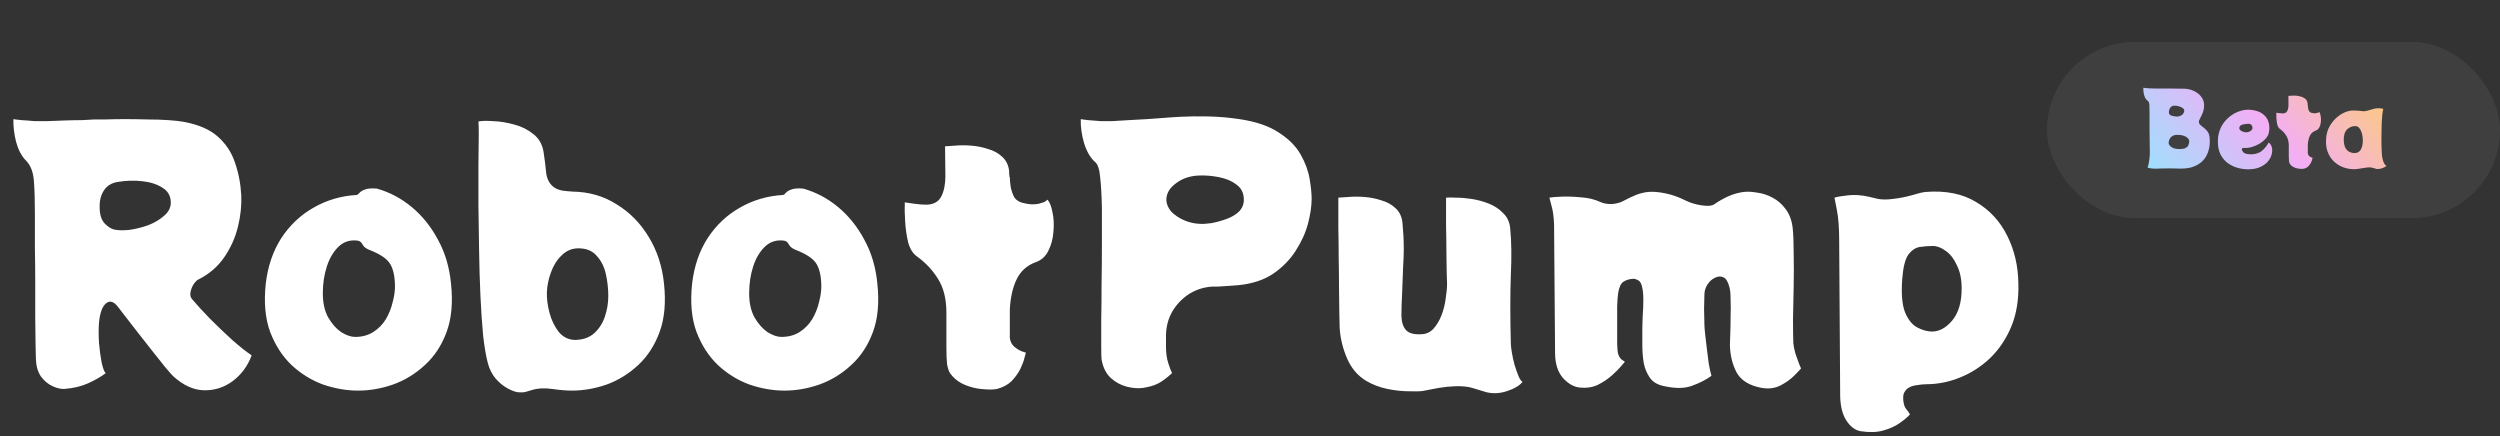 <svg width="298" height="52" viewBox="0 0 298 52" fill="none" xmlns="http://www.w3.org/2000/svg">
<rect x="0" y="0" width="298" height="52" fill="#333333" stroke="none"/>
<path d="M23.64 33.32C23.533 33.347 23.373 33.493 23.16 33.76C22.973 34.027 22.84 34.307 22.76 34.6C22.626 35.027 22.666 35.373 22.88 35.64C23.44 36.307 24.16 37.093 25.04 38C25.92 38.88 26.8 39.72 27.68 40.52C28.586 41.32 29.36 41.933 30 42.36C29.52 43.64 28.76 44.667 27.72 45.44C26.706 46.187 25.573 46.547 24.32 46.52C23.066 46.493 21.84 45.933 20.64 44.84C20.48 44.68 20.173 44.333 19.72 43.8C19.266 43.24 18.746 42.587 18.16 41.84C17.573 41.093 16.986 40.347 16.4 39.6C15.813 38.853 15.306 38.2 14.88 37.64C14.453 37.08 14.186 36.733 14.08 36.6C13.573 35.933 13.093 35.787 12.64 36.16C12.186 36.533 11.906 37.307 11.8 38.48C11.746 39.173 11.746 39.973 11.8 40.88C11.88 41.76 11.986 42.547 12.12 43.24C12.28 43.933 12.44 44.347 12.6 44.48C12.04 44.907 11.346 45.307 10.52 45.68C9.693 46.053 8.746 46.28 7.68 46.36C7.28 46.387 6.813 46.28 6.28 46.04C5.746 45.8 5.28 45.413 4.88 44.88C4.506 44.32 4.306 43.627 4.28 42.8C4.28 42.587 4.266 42.027 4.24 41.12C4.24 40.213 4.226 39.107 4.2 37.8C4.2 36.467 4.2 35.093 4.2 33.68C4.2 32.267 4.186 30.933 4.16 29.68C4.16 28.427 4.16 27.413 4.16 26.64C4.16 25.867 4.16 25.48 4.16 25.48C4.16 23.907 4.12 22.6 4.04 21.56C3.96 20.493 3.64 19.68 3.08 19.12C2.573 18.613 2.186 17.88 1.92 16.92C1.68 15.96 1.573 15.053 1.6 14.2C1.706 14.227 2.026 14.267 2.56 14.32C3.093 14.347 3.613 14.387 4.12 14.44C4.466 14.44 4.96 14.44 5.6 14.44C6.266 14.413 6.973 14.387 7.72 14.36C8.466 14.333 9.16 14.32 9.8 14.32C10.44 14.293 10.92 14.267 11.24 14.24C11.48 14.24 11.92 14.24 12.56 14.24C13.226 14.213 14 14.2 14.88 14.2C15.76 14.2 16.653 14.213 17.56 14.24C18.466 14.24 19.306 14.267 20.08 14.32C20.853 14.373 21.453 14.44 21.88 14.52C23.64 14.84 25 15.427 25.96 16.28C26.92 17.133 27.6 18.16 28 19.36C28.426 20.56 28.68 21.867 28.76 23.28C28.813 24.48 28.68 25.733 28.36 27.04C28.04 28.347 27.493 29.56 26.72 30.68C25.946 31.8 24.92 32.68 23.64 33.32ZM11.88 24.72C11.88 25.573 12.08 26.213 12.48 26.64C12.88 27.04 13.253 27.28 13.6 27.36C14.08 27.467 14.693 27.48 15.44 27.4C16.186 27.293 16.933 27.107 17.68 26.84C18.426 26.547 19.053 26.173 19.56 25.72C20.093 25.267 20.36 24.747 20.36 24.16C20.36 23.387 20.04 22.8 19.4 22.4C18.76 21.973 17.946 21.707 16.96 21.6C16 21.493 15.04 21.52 14.08 21.68C13.333 21.787 12.773 22.12 12.4 22.68C12.026 23.24 11.853 23.92 11.88 24.72ZM53.76 33.8C54 36.04 53.826 37.96 53.24 39.56C52.653 41.16 51.786 42.48 50.64 43.52C49.52 44.56 48.253 45.333 46.84 45.84C45.453 46.32 44.066 46.56 42.68 46.56C41.32 46.56 39.933 46.32 38.52 45.84C37.133 45.333 35.88 44.56 34.76 43.52C33.666 42.48 32.813 41.16 32.2 39.56C31.613 37.96 31.44 36.04 31.68 33.8C31.92 31.747 32.533 29.947 33.52 28.4C34.533 26.853 35.813 25.64 37.36 24.76C38.933 23.853 40.653 23.347 42.52 23.24C42.626 23.213 42.733 23.133 42.84 23C42.973 22.84 43.186 22.707 43.48 22.6C43.8 22.467 44.28 22.427 44.92 22.48C46.44 22.907 47.826 23.64 49.08 24.68C50.333 25.72 51.373 27.013 52.2 28.56C53.053 30.107 53.573 31.853 53.76 33.8ZM42.32 40.16C43.173 40.16 43.906 39.96 44.52 39.56C45.133 39.16 45.626 38.653 46 38.04C46.373 37.4 46.64 36.733 46.8 36.04C46.986 35.347 47.08 34.72 47.08 34.16C47.08 33.013 46.893 32.12 46.52 31.48C46.146 30.84 45.293 30.267 43.96 29.76C43.586 29.6 43.333 29.387 43.2 29.12C43.066 28.853 42.866 28.707 42.6 28.68C41.72 28.573 40.973 28.813 40.36 29.4C39.746 29.987 39.28 30.773 38.96 31.76C38.64 32.747 38.48 33.813 38.48 34.96C38.48 36.107 38.693 37.067 39.12 37.84C39.573 38.613 40.093 39.2 40.68 39.6C41.293 39.973 41.84 40.16 42.32 40.16ZM79.149 33.8C79.389 36.04 79.216 37.96 78.629 39.56C78.043 41.16 77.189 42.48 76.069 43.52C74.949 44.56 73.696 45.333 72.309 45.84C70.923 46.32 69.536 46.56 68.149 46.56C67.509 46.56 66.723 46.493 65.789 46.36C64.883 46.227 64.056 46.28 63.309 46.52C63.069 46.6 62.843 46.667 62.629 46.72C62.416 46.773 62.136 46.787 61.789 46.76C61.469 46.733 61.056 46.587 60.549 46.32C60.043 46.053 59.563 45.667 59.109 45.16C58.656 44.627 58.336 44 58.149 43.28C57.936 42.48 57.749 41.387 57.589 40C57.456 38.587 57.349 37.013 57.269 35.28C57.189 33.547 57.136 31.76 57.109 29.92C57.083 28.053 57.056 26.24 57.029 24.48C57.029 22.693 57.029 21.08 57.029 19.64C57.056 18.2 57.069 17.027 57.069 16.12C57.069 15.187 57.056 14.64 57.029 14.48C57.429 14.4 58.016 14.387 58.789 14.44C59.589 14.467 60.416 14.6 61.269 14.84C62.123 15.053 62.883 15.427 63.549 15.96C64.216 16.467 64.629 17.173 64.789 18.08C64.923 18.96 65.029 19.813 65.109 20.64C65.216 21.44 65.563 22.027 66.149 22.4C66.363 22.533 66.656 22.64 67.029 22.72C67.429 22.773 67.843 22.813 68.269 22.84C70.216 22.867 71.963 23.373 73.509 24.36C75.083 25.32 76.363 26.627 77.349 28.28C78.336 29.907 78.936 31.747 79.149 33.8ZM68.589 40.52C69.523 40.493 70.269 40.227 70.829 39.72C71.416 39.187 71.843 38.52 72.109 37.72C72.376 36.92 72.509 36.107 72.509 35.28C72.509 34.427 72.416 33.573 72.229 32.72C72.043 31.84 71.683 31.107 71.149 30.52C70.643 29.907 69.909 29.6 68.949 29.6C68.176 29.6 67.509 29.88 66.949 30.44C66.389 30.973 65.963 31.653 65.669 32.48C65.376 33.28 65.216 34.067 65.189 34.84C65.163 35.587 65.269 36.413 65.509 37.32C65.749 38.2 66.123 38.96 66.629 39.6C67.163 40.213 67.816 40.52 68.589 40.52ZM104.58 33.8C104.82 36.04 104.647 37.96 104.06 39.56C103.474 41.16 102.607 42.48 101.46 43.52C100.34 44.56 99.073 45.333 97.66 45.84C96.273 46.32 94.887 46.56 93.5 46.56C92.14 46.56 90.753 46.32 89.34 45.84C87.953 45.333 86.7 44.56 85.58 43.52C84.487 42.48 83.633 41.16 83.02 39.56C82.433 37.96 82.26 36.04 82.5 33.8C82.74 31.747 83.353 29.947 84.34 28.4C85.353 26.853 86.633 25.64 88.18 24.76C89.753 23.853 91.473 23.347 93.34 23.24C93.447 23.213 93.553 23.133 93.66 23C93.793 22.84 94.007 22.707 94.3 22.6C94.62 22.467 95.1 22.427 95.74 22.48C97.26 22.907 98.647 23.64 99.9 24.68C101.154 25.72 102.194 27.013 103.02 28.56C103.874 30.107 104.394 31.853 104.58 33.8ZM93.14 40.16C93.993 40.16 94.727 39.96 95.34 39.56C95.953 39.16 96.447 38.653 96.82 38.04C97.193 37.4 97.46 36.733 97.62 36.04C97.807 35.347 97.9 34.72 97.9 34.16C97.9 33.013 97.713 32.12 97.34 31.48C96.967 30.84 96.113 30.267 94.78 29.76C94.407 29.6 94.153 29.387 94.02 29.12C93.887 28.853 93.687 28.707 93.42 28.68C92.54 28.573 91.793 28.813 91.18 29.4C90.567 29.987 90.1 30.773 89.78 31.76C89.46 32.747 89.3 33.813 89.3 34.96C89.3 36.107 89.513 37.067 89.94 37.84C90.393 38.613 90.913 39.2 91.5 39.6C92.113 39.973 92.66 40.16 93.14 40.16ZM124.85 23.8C125.117 24.067 125.317 24.56 125.45 25.28C125.61 25.973 125.65 26.747 125.57 27.6C125.517 28.427 125.317 29.187 124.97 29.88C124.65 30.547 124.157 31 123.49 31.24C122.45 31.613 121.69 32.28 121.21 33.24C120.73 34.2 120.45 35.413 120.37 36.88V40.28C120.423 40.707 120.597 41.053 120.89 41.32C121.21 41.587 121.517 41.773 121.81 41.88C122.13 41.987 122.29 42.04 122.29 42.04C122.29 42.04 122.237 42.227 122.13 42.6C122.05 42.973 121.89 43.413 121.65 43.92C121.41 44.427 121.063 44.92 120.61 45.4C120.157 45.853 119.57 46.173 118.85 46.36C118.477 46.44 117.97 46.453 117.33 46.4C116.717 46.373 116.09 46.253 115.45 46.04C114.81 45.827 114.277 45.533 113.85 45.16C113.61 44.947 113.41 44.72 113.25 44.48C113.09 44.24 112.97 43.88 112.89 43.4C112.837 42.92 112.81 42.24 112.81 41.36V37.08C112.783 35.533 112.45 34.253 111.81 33.24C111.17 32.2 110.33 31.307 109.29 30.56C108.81 30.213 108.463 29.653 108.25 28.88C108.063 28.08 107.943 27.24 107.89 26.36C107.837 25.48 107.823 24.733 107.85 24.12C107.983 24.147 108.343 24.2 108.93 24.28C109.517 24.36 110.023 24.4 110.45 24.4C111.303 24.373 111.89 24.04 112.21 23.4C112.53 22.76 112.69 21.96 112.69 21L112.65 17.44C112.89 17.413 113.29 17.387 113.85 17.36C114.437 17.307 115.077 17.307 115.77 17.36C116.463 17.413 117.13 17.547 117.77 17.76C118.437 17.947 118.997 18.253 119.45 18.68C119.93 19.107 120.21 19.68 120.29 20.4C120.29 20.48 120.29 20.587 120.29 20.72C120.317 20.827 120.33 20.96 120.33 21.12H120.37C120.37 21.467 120.41 21.88 120.49 22.36C120.597 22.84 120.743 23.24 120.93 23.56C121.117 23.827 121.41 24.027 121.81 24.16C122.21 24.267 122.597 24.333 122.97 24.36C123.37 24.36 123.663 24.333 123.85 24.28C124.143 24.2 124.357 24.133 124.49 24.08C124.623 24 124.743 23.907 124.85 23.8ZM147.747 14.2C149.72 14.493 151.28 15.027 152.427 15.8C153.6 16.547 154.467 17.413 155.027 18.4C155.587 19.387 155.947 20.36 156.107 21.32C156.267 22.253 156.347 23.053 156.347 23.72C156.347 24.573 156.2 25.56 155.907 26.68C155.613 27.773 155.12 28.853 154.427 29.92C153.76 30.96 152.867 31.867 151.747 32.64C150.627 33.387 149.227 33.84 147.547 34C147.253 34.027 146.88 34.053 146.427 34.08C145.973 34.107 145.56 34.133 145.187 34.16C144.84 34.16 144.627 34.16 144.547 34.16C143.533 34.213 142.6 34.507 141.747 35.04C140.92 35.573 140.253 36.267 139.747 37.12C139.267 37.947 139.013 38.88 138.987 39.92V41.4C138.987 42.093 139.08 42.733 139.267 43.32C139.453 43.88 139.6 44.267 139.707 44.48C139.067 45.067 138.507 45.48 138.027 45.72C137.547 45.96 136.947 46.133 136.227 46.24C135.64 46.32 134.987 46.267 134.267 46.08C133.573 45.893 132.947 45.547 132.387 45.04C131.827 44.507 131.467 43.773 131.307 42.84C131.28 42.68 131.267 42.173 131.267 41.32C131.267 40.44 131.267 39.36 131.267 38.08C131.293 36.773 131.307 35.347 131.307 33.8C131.333 32.253 131.347 30.707 131.347 29.16C131.347 27.613 131.347 26.173 131.347 24.84C131.32 23.4 131.253 22.187 131.147 21.2C131.067 20.213 130.867 19.587 130.547 19.32C129.987 18.84 129.547 18.093 129.227 17.08C128.933 16.067 128.8 15.107 128.827 14.2C128.933 14.227 129.227 14.267 129.707 14.32C130.187 14.347 130.693 14.387 131.227 14.44C131.493 14.44 131.933 14.44 132.547 14.44C133.16 14.413 133.827 14.373 134.547 14.32C135.293 14.267 136.013 14.227 136.707 14.2C137.4 14.147 137.96 14.107 138.387 14.08C138.973 14.027 139.747 13.973 140.707 13.92C141.693 13.867 142.8 13.853 144.027 13.88C145.253 13.907 146.493 14.013 147.747 14.2ZM142.987 26.68C143.36 26.707 143.827 26.68 144.387 26.6C144.973 26.493 145.56 26.333 146.147 26.12C146.76 25.907 147.267 25.613 147.667 25.24C148.067 24.84 148.267 24.36 148.267 23.8C148.267 23.027 147.973 22.427 147.387 22C146.827 21.573 146.133 21.28 145.307 21.12C144.507 20.96 143.733 20.893 142.987 20.92C141.893 20.947 140.96 21.253 140.187 21.84C139.413 22.4 139.027 23.067 139.027 23.84C139.053 24.347 139.253 24.813 139.627 25.24C140.027 25.64 140.52 25.973 141.107 26.24C141.72 26.507 142.347 26.653 142.987 26.68ZM180.09 40.92C180.09 41.16 180.13 41.52 180.21 42C180.29 42.48 180.396 42.973 180.53 43.48C180.69 43.987 180.85 44.44 181.01 44.84C181.17 45.213 181.33 45.44 181.49 45.52C181.116 45.973 180.516 46.333 179.69 46.6C178.863 46.893 178.036 46.947 177.21 46.76C176.57 46.573 175.996 46.4 175.49 46.24C174.983 46.08 174.29 46.013 173.41 46.04C172.77 46.067 172.13 46.133 171.49 46.24C170.876 46.347 170.25 46.467 169.61 46.6C169.29 46.653 168.73 46.667 167.93 46.64C167.156 46.64 166.303 46.547 165.37 46.36C164.463 46.173 163.623 45.853 162.85 45.4C161.836 44.787 161.076 43.893 160.57 42.72C160.063 41.547 159.77 40.347 159.69 39.12C159.69 38.827 159.676 38.253 159.65 37.4C159.65 36.547 159.636 35.533 159.61 34.36C159.61 33.187 159.596 31.973 159.57 30.72C159.57 29.467 159.556 28.307 159.53 27.24C159.53 26.147 159.53 25.267 159.53 24.6C159.53 23.907 159.53 23.56 159.53 23.56C159.77 23.533 160.17 23.507 160.73 23.48C161.316 23.427 161.956 23.427 162.65 23.48C163.343 23.533 164.01 23.667 164.65 23.88C165.316 24.067 165.876 24.373 166.33 24.8C166.81 25.227 167.09 25.8 167.17 26.52C167.223 27.107 167.263 27.64 167.29 28.12C167.316 28.6 167.33 29.133 167.33 29.72C167.33 30.28 167.303 30.987 167.25 31.84C167.223 32.667 167.183 33.72 167.13 35C167.076 36.04 167.05 36.933 167.05 37.68C167.076 38.427 167.263 38.987 167.61 39.36C167.956 39.733 168.57 39.893 169.45 39.84C170.036 39.813 170.516 39.587 170.89 39.16C171.29 38.707 171.61 38.16 171.85 37.52C172.09 36.88 172.25 36.227 172.33 35.56C172.436 34.893 172.49 34.307 172.49 33.8C172.49 33.693 172.476 33.28 172.45 32.56C172.45 31.84 172.436 30.987 172.41 30C172.41 28.987 172.396 27.987 172.37 27C172.37 26.013 172.37 25.2 172.37 24.56C172.37 23.893 172.37 23.56 172.37 23.56C172.61 23.533 173.01 23.533 173.57 23.56C174.13 23.56 174.756 23.613 175.45 23.72C176.143 23.827 176.823 24.013 177.49 24.28C178.156 24.547 178.716 24.92 179.17 25.4C179.65 25.853 179.93 26.44 180.01 27.16C180.17 28.707 180.196 30.6 180.09 32.84C180.01 35.053 180.01 37.747 180.09 40.92ZM213.766 40.92C213.793 41.24 213.873 41.64 214.006 42.12C214.166 42.573 214.313 42.987 214.446 43.36C214.606 43.733 214.686 43.92 214.686 43.92C214.553 44.08 214.273 44.373 213.846 44.8C213.419 45.227 212.873 45.613 212.206 45.96C211.566 46.28 210.833 46.373 210.006 46.24C208.539 45.973 207.539 45.36 207.006 44.4C206.499 43.44 206.233 42.347 206.206 41.12C206.206 40.907 206.219 40.493 206.246 39.88C206.273 39.267 206.286 38.587 206.286 37.84C206.313 37.067 206.313 36.347 206.286 35.68C206.286 34.987 206.233 34.48 206.126 34.16C205.966 33.547 205.726 33.173 205.406 33.04C205.086 32.907 204.753 32.933 204.406 33.12C204.059 33.28 203.766 33.547 203.526 33.92C203.286 34.293 203.166 34.693 203.166 35.12C203.139 35.787 203.126 36.36 203.126 36.84C203.126 37.32 203.139 37.947 203.166 38.72C203.166 38.907 203.193 39.253 203.246 39.76C203.299 40.267 203.366 40.84 203.446 41.48C203.526 42.12 203.606 42.747 203.686 43.36C203.793 43.947 203.899 44.427 204.006 44.8C203.339 45.28 202.553 45.68 201.646 46C200.766 46.32 199.633 46.32 198.246 46C197.526 45.84 196.993 45.507 196.646 45C196.299 44.493 196.059 43.907 195.926 43.24C195.819 42.547 195.766 41.84 195.766 41.12C195.766 40.4 195.766 39.733 195.766 39.12C195.766 38.827 195.779 38.36 195.806 37.72C195.859 37.08 195.886 36.413 195.886 35.72C195.886 35 195.819 34.427 195.686 34C195.579 33.653 195.406 33.44 195.166 33.36C194.953 33.253 194.766 33.213 194.606 33.24C194.179 33.267 193.806 33.387 193.486 33.6C193.193 33.813 192.993 34.253 192.886 34.92C192.833 35.24 192.793 35.773 192.766 36.52C192.766 37.24 192.766 38.013 192.766 38.84C192.766 39.64 192.766 40.347 192.766 40.96C192.793 41.573 192.819 41.933 192.846 42.04C192.926 42.413 193.086 42.693 193.326 42.88C193.566 43.04 193.686 43.12 193.686 43.12C193.686 43.12 193.539 43.293 193.246 43.64C192.979 43.96 192.606 44.333 192.126 44.76C191.646 45.187 191.086 45.56 190.446 45.88C189.806 46.173 189.113 46.28 188.366 46.2C187.646 46.147 186.966 45.773 186.326 45.08C185.713 44.387 185.393 43.427 185.366 42.2L185.246 26.84C185.219 25.88 185.113 25.093 184.926 24.48C184.766 23.867 184.686 23.56 184.686 23.56C184.953 23.507 185.433 23.467 186.126 23.44C186.819 23.413 187.593 23.44 188.446 23.52C189.299 23.573 190.073 23.76 190.766 24.08C191.193 24.267 191.673 24.347 192.206 24.32C192.766 24.267 193.246 24.12 193.646 23.88C194.099 23.64 194.553 23.427 195.006 23.24C195.486 23.053 195.966 22.933 196.446 22.88C197.006 22.827 197.686 22.88 198.486 23.04C199.286 23.2 200.113 23.493 200.966 23.92C201.499 24.187 202.126 24.373 202.846 24.48C203.566 24.587 204.059 24.547 204.326 24.36C204.859 23.987 205.419 23.667 206.006 23.4C206.619 23.133 207.233 22.96 207.846 22.88C208.299 22.827 208.833 22.853 209.446 22.96C210.086 23.04 210.699 23.24 211.286 23.56C211.899 23.88 212.419 24.333 212.846 24.92C213.299 25.507 213.579 26.253 213.686 27.16C213.766 27.933 213.806 28.947 213.806 30.2C213.833 31.427 213.833 32.733 213.806 34.12C213.779 35.48 213.753 36.773 213.726 38C213.726 39.2 213.739 40.173 213.766 40.92ZM229.55 22.88C231.924 22.693 233.924 23.093 235.55 24.08C237.177 25.04 238.417 26.387 239.27 28.12C240.124 29.827 240.564 31.72 240.59 33.8C240.644 35.72 240.364 37.427 239.75 38.92C239.137 40.387 238.297 41.64 237.23 42.68C236.164 43.693 234.964 44.467 233.63 45C232.324 45.533 230.977 45.8 229.59 45.8C229.297 45.8 228.91 45.84 228.43 45.92C227.977 45.973 227.604 46.12 227.31 46.36C227.124 46.547 226.99 46.747 226.91 46.96C226.857 47.173 226.844 47.427 226.87 47.72C226.924 48.2 227.03 48.533 227.19 48.72C227.377 48.933 227.537 49.16 227.67 49.4C227.377 49.72 226.964 50.067 226.43 50.44C225.897 50.813 225.244 51.107 224.47 51.32C223.724 51.533 222.83 51.56 221.79 51.4C221.15 51.293 220.59 50.88 220.11 50.16C219.63 49.44 219.377 48.467 219.35 47.24L219.23 28.64C219.23 27.147 219.137 25.933 218.95 25C218.764 24.04 218.67 23.56 218.67 23.56C219.017 23.453 219.564 23.36 220.31 23.28C221.084 23.2 221.884 23.253 222.71 23.44C223.03 23.52 223.43 23.613 223.91 23.72C224.417 23.8 224.964 23.8 225.55 23.72C226.324 23.64 227.097 23.493 227.87 23.28C228.644 23.04 229.204 22.907 229.55 22.88ZM230.31 39.52C231.164 39.52 231.964 39.08 232.71 38.2C233.457 37.293 233.83 36.027 233.83 34.4C233.83 33.307 233.644 32.387 233.27 31.64C232.924 30.867 232.484 30.293 231.95 29.92C231.417 29.52 230.897 29.32 230.39 29.32C229.884 29.32 229.364 29.36 228.83 29.44C228.324 29.52 227.87 29.827 227.47 30.36C227.097 30.893 226.857 31.84 226.75 33.2C226.617 34.96 226.724 36.293 227.07 37.2C227.444 38.107 227.937 38.72 228.55 39.04C229.164 39.36 229.75 39.52 230.31 39.52Z" fill="white"/>
<rect x="244" y="5" width="54" height="21" rx="10.5" fill="#9B9999" fill-opacity="0.12"/>
<path d="M262.788 15.308C262.94 15.436 263.064 15.568 263.16 15.704C263.256 15.832 263.324 16.008 263.364 16.232C263.404 16.448 263.416 16.752 263.4 17.144C263.392 17.336 263.356 17.56 263.292 17.816C263.236 18.072 263.136 18.332 262.992 18.596C262.848 18.86 262.648 19.104 262.392 19.328C262.136 19.552 261.812 19.736 261.42 19.88C261.028 20.024 260.548 20.096 259.98 20.096H259.74C259.46 20.08 259.124 20.072 258.732 20.072C258.34 20.08 257.976 20.084 257.64 20.084C257.44 20.1 257.228 20.108 257.004 20.108C256.78 20.108 256.576 20.096 256.392 20.072C256.208 20.048 256.072 20.012 255.984 19.964C256.04 19.852 256.088 19.684 256.128 19.46C256.176 19.228 256.212 18.976 256.236 18.704C256.26 18.432 256.268 18.172 256.26 17.924C256.26 17.86 256.256 17.7 256.248 17.444C256.248 17.18 256.244 16.856 256.236 16.472C256.236 16.08 256.232 15.656 256.224 15.2C256.224 14.744 256.224 14.288 256.224 13.832C256.224 13.36 256.22 12.956 256.212 12.62C256.204 12.284 256.128 12.076 255.984 11.996C255.848 11.908 255.728 11.736 255.624 11.48C255.528 11.216 255.48 10.876 255.48 10.46C255.512 10.468 255.612 10.48 255.78 10.496C255.948 10.504 256.108 10.516 256.26 10.532C256.444 10.54 256.704 10.548 257.04 10.556C257.384 10.556 257.74 10.556 258.108 10.556C258.388 10.556 258.668 10.556 258.948 10.556C259.228 10.556 259.48 10.56 259.704 10.568C259.936 10.568 260.104 10.568 260.208 10.568C260.704 10.568 261.14 10.66 261.516 10.844C261.892 11.02 262.188 11.256 262.404 11.552C262.62 11.848 262.728 12.172 262.728 12.524C262.728 12.876 262.672 13.184 262.56 13.448C262.456 13.712 262.352 13.936 262.248 14.12C262.144 14.296 262.096 14.436 262.104 14.54C262.128 14.708 262.204 14.84 262.332 14.936C262.468 15.032 262.62 15.156 262.788 15.308ZM260.364 13.208C260.38 13.104 260.332 13.008 260.22 12.92C260.116 12.824 259.972 12.748 259.788 12.692C259.612 12.628 259.424 12.596 259.224 12.596C259.024 12.596 258.872 12.648 258.768 12.752C258.664 12.856 258.596 12.98 258.564 13.124C258.532 13.26 258.524 13.376 258.54 13.472C258.564 13.624 258.676 13.732 258.876 13.796C259.084 13.852 259.28 13.884 259.464 13.892C259.648 13.9 259.836 13.852 260.028 13.748C260.22 13.636 260.332 13.456 260.364 13.208ZM259.884 17.768C260.172 17.76 260.388 17.716 260.532 17.636C260.684 17.556 260.788 17.452 260.844 17.324C260.9 17.196 260.936 17.068 260.952 16.94C260.976 16.764 260.924 16.612 260.796 16.484C260.668 16.348 260.492 16.244 260.268 16.172C260.044 16.1 259.796 16.068 259.524 16.076C259.252 16.076 259.04 16.136 258.888 16.256C258.736 16.376 258.632 16.516 258.576 16.676C258.52 16.828 258.496 16.964 258.504 17.084C258.528 17.252 258.656 17.412 258.888 17.564C259.12 17.708 259.452 17.776 259.884 17.768ZM270.423 16.988C270.623 17.124 270.751 17.32 270.807 17.576C270.871 17.824 270.863 18.096 270.783 18.392C270.711 18.688 270.563 18.972 270.339 19.244C270.115 19.508 269.811 19.728 269.427 19.904C269.051 20.08 268.595 20.172 268.059 20.18C267.611 20.188 267.171 20.132 266.739 20.012C266.315 19.892 265.927 19.708 265.575 19.46C265.231 19.212 264.951 18.892 264.735 18.5C264.519 18.108 264.399 17.64 264.375 17.096C264.367 16.984 264.367 16.868 264.375 16.748C264.383 16.628 264.391 16.504 264.399 16.376C264.399 16.344 264.399 16.312 264.399 16.28C264.407 16.248 264.415 16.216 264.423 16.184C264.503 15.704 264.667 15.264 264.915 14.864C265.171 14.464 265.483 14.124 265.851 13.844C266.219 13.564 266.611 13.36 267.027 13.232C267.451 13.096 267.867 13.048 268.275 13.088C268.907 13.152 269.395 13.32 269.739 13.592C270.091 13.864 270.319 14.2 270.423 14.6C270.535 14.992 270.539 15.416 270.435 15.872C270.379 16.096 270.251 16.32 270.051 16.544C269.859 16.76 269.619 16.956 269.331 17.132C269.043 17.3 268.735 17.432 268.407 17.528C268.087 17.616 267.775 17.652 267.471 17.636C267.319 17.628 267.239 17.676 267.231 17.78C267.223 17.876 267.267 17.984 267.363 18.104C267.459 18.216 267.587 18.292 267.747 18.332C268.123 18.412 268.475 18.416 268.803 18.344C269.139 18.264 269.395 18.156 269.571 18.02C269.715 17.908 269.867 17.76 270.027 17.576C270.187 17.384 270.319 17.188 270.423 16.988ZM267.795 15.776C267.979 15.76 268.139 15.704 268.275 15.608C268.419 15.504 268.491 15.396 268.491 15.284C268.499 15.124 268.459 14.996 268.371 14.9C268.291 14.796 268.151 14.748 267.951 14.756C267.727 14.764 267.511 14.796 267.303 14.852C267.095 14.908 266.971 15.024 266.931 15.2C266.907 15.32 266.943 15.424 267.039 15.512C267.135 15.6 267.255 15.668 267.399 15.716C267.543 15.756 267.675 15.776 267.795 15.776ZM276.435 13.34C276.515 13.42 276.575 13.568 276.615 13.784C276.663 13.992 276.675 14.224 276.651 14.48C276.635 14.728 276.575 14.956 276.471 15.164C276.375 15.364 276.227 15.5 276.027 15.572C275.715 15.684 275.487 15.884 275.343 16.172C275.199 16.46 275.115 16.824 275.091 17.264V18.284C275.107 18.412 275.159 18.516 275.247 18.596C275.343 18.676 275.435 18.732 275.523 18.764C275.619 18.796 275.667 18.812 275.667 18.812C275.667 18.812 275.651 18.868 275.619 18.98C275.595 19.092 275.547 19.224 275.475 19.376C275.403 19.528 275.299 19.676 275.163 19.82C275.027 19.956 274.851 20.052 274.635 20.108C274.523 20.132 274.371 20.136 274.179 20.12C273.995 20.112 273.807 20.076 273.615 20.012C273.423 19.948 273.263 19.86 273.135 19.748C273.063 19.684 273.003 19.616 272.955 19.544C272.907 19.472 272.871 19.364 272.847 19.22C272.831 19.076 272.823 18.872 272.823 18.608V17.324C272.815 16.86 272.715 16.476 272.523 16.172C272.331 15.86 272.079 15.592 271.767 15.368C271.623 15.264 271.519 15.096 271.455 14.864C271.399 14.624 271.363 14.372 271.347 14.108C271.331 13.844 271.327 13.62 271.335 13.436C271.375 13.444 271.483 13.46 271.659 13.484C271.835 13.508 271.987 13.52 272.115 13.52C272.371 13.512 272.547 13.412 272.643 13.22C272.739 13.028 272.787 12.788 272.787 12.5L272.775 11.432C272.847 11.424 272.967 11.416 273.135 11.408C273.311 11.392 273.503 11.392 273.711 11.408C273.919 11.424 274.119 11.464 274.311 11.528C274.511 11.584 274.679 11.676 274.815 11.804C274.959 11.932 275.043 12.104 275.067 12.32C275.067 12.344 275.067 12.376 275.067 12.416C275.075 12.448 275.079 12.488 275.079 12.536H275.091C275.091 12.64 275.103 12.764 275.127 12.908C275.159 13.052 275.203 13.172 275.259 13.268C275.315 13.348 275.403 13.408 275.523 13.448C275.643 13.48 275.759 13.5 275.871 13.508C275.991 13.508 276.079 13.5 276.135 13.484C276.223 13.46 276.287 13.44 276.327 13.424C276.367 13.4 276.403 13.372 276.435 13.34ZM283.889 17.828C283.897 18.004 283.909 18.22 283.925 18.476C283.949 18.732 284.001 18.98 284.081 19.22C284.161 19.46 284.289 19.652 284.465 19.796C284.265 19.932 284.061 20.028 283.853 20.084C283.645 20.148 283.441 20.164 283.241 20.132C283.185 20.116 283.125 20.096 283.061 20.072C282.997 20.056 282.909 20.032 282.797 20C282.613 19.944 282.397 19.932 282.149 19.964C281.901 19.996 281.641 20.036 281.369 20.084C281.105 20.14 280.845 20.168 280.589 20.168C280.173 20.168 279.757 20.096 279.341 19.952C278.925 19.8 278.549 19.568 278.213 19.256C277.877 18.944 277.621 18.548 277.445 18.068C277.269 17.588 277.217 17.012 277.289 16.34C277.337 15.876 277.469 15.452 277.685 15.068C277.901 14.676 278.165 14.34 278.477 14.06C278.797 13.772 279.133 13.552 279.485 13.4C279.845 13.24 280.193 13.164 280.529 13.172C280.785 13.18 280.981 13.188 281.117 13.196C281.261 13.204 281.445 13.224 281.669 13.256C281.805 13.272 281.977 13.252 282.185 13.196C282.393 13.14 282.601 13.08 282.809 13.016C283.025 12.944 283.209 12.908 283.361 12.908C283.593 12.9 283.757 12.908 283.853 12.932C283.949 12.948 284.029 12.964 284.093 12.98C284.045 13.124 284.005 13.34 283.973 13.628C283.941 13.916 283.917 14.244 283.901 14.612C283.893 14.972 283.885 15.348 283.877 15.74C283.869 16.132 283.865 16.508 283.865 16.868C283.873 17.228 283.881 17.548 283.889 17.828ZM279.377 16.724C279.393 17.124 279.465 17.436 279.593 17.66C279.729 17.876 279.889 18.028 280.073 18.116C280.265 18.204 280.449 18.248 280.625 18.248C280.977 18.256 281.237 18.12 281.405 17.84C281.573 17.56 281.653 17.172 281.645 16.676C281.645 16.54 281.629 16.38 281.597 16.196C281.573 16.012 281.525 15.832 281.453 15.656C281.389 15.48 281.297 15.332 281.177 15.212C281.065 15.092 280.917 15.032 280.733 15.032C280.365 15.032 280.041 15.168 279.761 15.44C279.489 15.712 279.361 16.14 279.377 16.724Z" fill="url(#paint0_linear_2952_1380)"/>
<defs>
<linearGradient id="paint0_linear_2952_1380" x1="284.063" y1="5.469" x2="259.018" y2="27.098" gradientUnits="userSpaceOnUse">
<stop stop-color="#FED25B"/>
<stop offset="0.5" stop-color="#F3AEF5"/>
<stop offset="1" stop-color="#92E7FF"/>
</linearGradient>
</defs>
</svg>
